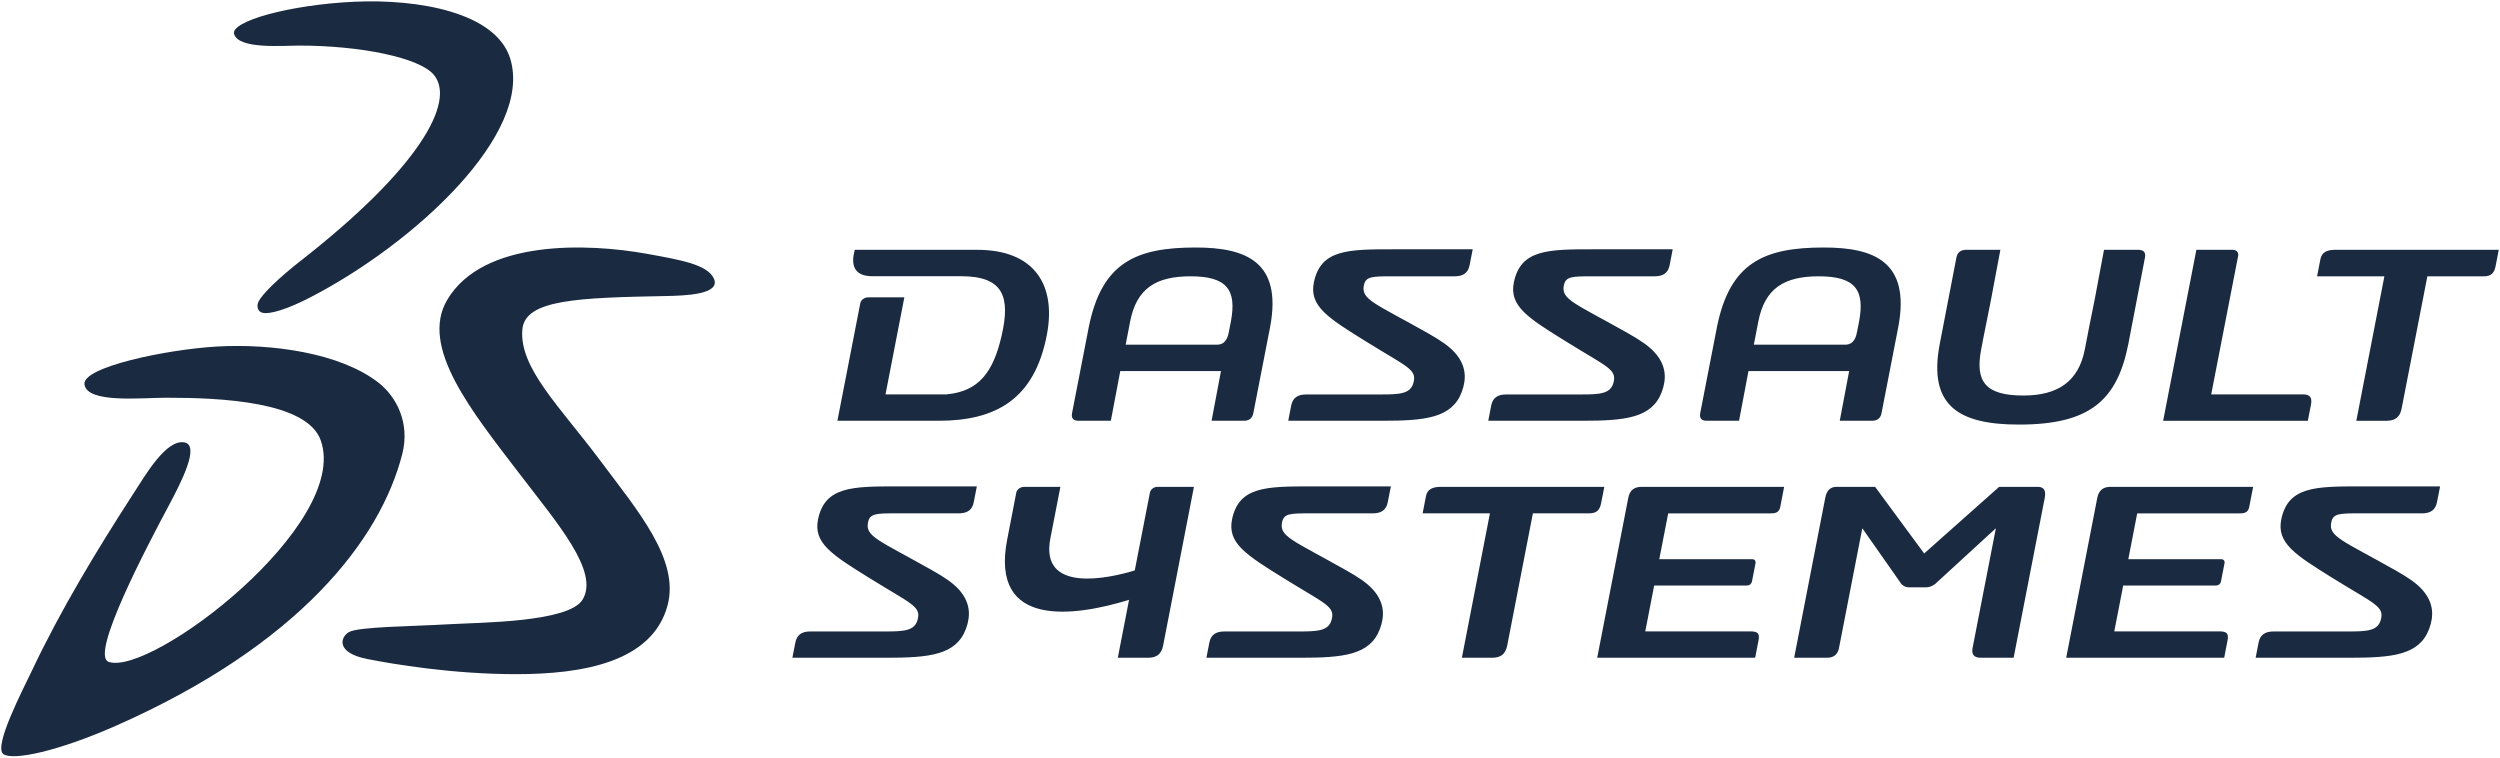 <?xml version="1.0" encoding="UTF-8"?> <svg xmlns="http://www.w3.org/2000/svg" width="924" height="280" viewBox="0 0 924 280" fill="none"><g clip-path="url(#clip0_89_28987)"><path fill-rule="evenodd" clip-rule="evenodd" d="M130.788 0.652C154.821 -0.483 183.258 4.636 188.555 21.594C197.239 49.388 153.227 89.916 114.873 109.808C105.473 114.686 99.775 116.024 97.401 115.691C95.133 115.365 94.785 113.117 95.52 111.559C96.888 108.639 103.069 102.683 111.351 96.212C154.524 62.491 168.561 37.754 160.411 27.726C155.183 21.308 133.295 16.845 110.57 16.845C104.399 16.845 88.188 18.277 86.523 12.565C85.165 7.886 106.928 1.78 130.788 0.652ZM79.951 128.091C100.557 126.887 125.589 130.486 139.648 141.244C146.638 146.586 151.554 156.422 148.708 167.698C140.593 199.7 110.305 238.417 43.005 268.168C21.605 277.629 4.779 281.249 1.246 278.711C-2.55 275.98 8.487 254.864 11.808 247.854C22.553 225.154 35.975 203.05 49.06 182.814C53.882 175.367 61.32 162.453 68.058 163.486C74.09 164.412 67.025 178.139 62.377 186.868C54.57 201.512 33.063 242.199 40.158 244.629C55.843 250.009 129.429 194.026 118.579 162.847C113.549 148.377 81.599 146.999 61.476 146.999C52.324 146.999 32.334 149.162 31.227 142.153C30.034 135.686 61.598 129.176 79.951 128.091Z" fill="#1A2A41"></path><path fill-rule="evenodd" clip-rule="evenodd" d="M239.104 93.808C251.472 96.043 261.554 97.773 263.87 102.995C266.467 108.912 252.997 109.27 246.208 109.41C213.67 110.04 194.049 110.679 193.068 121.737C191.79 135.969 206.973 150.296 221.965 170.388C235.662 188.727 251.233 206.822 246.744 223.7C241.15 244.722 215.378 249.169 190.839 249.172C167.333 249.194 145.063 245.423 135.71 243.564C124.058 241.264 125.789 235.507 128.899 233.656C132.362 231.588 152.175 231.539 165.944 230.72C177.274 230.051 210.181 230.071 215.31 221.64C221.604 211.323 206.198 193.659 192.055 175.161C174.404 152.08 155.018 128.255 165.277 110.853C178.555 88.338 217.394 89.882 239.104 93.808ZM746.257 156.923C772.389 156.923 782.46 147.98 786.594 127.32L792.788 95.136C793.202 92.983 791.914 92.331 790.276 92.331H777.64L774.168 110.848L772.18 120.704L770.523 129.268C768.208 140.93 760.662 146.185 747.861 146.185C733.78 146.185 730.012 141.059 732.215 129.268C732.215 129.268 732.759 126.322 732.944 125.438L735.857 110.848L739.339 92.331H726.694C725.059 92.331 723.519 92.983 723.101 95.136L716.89 127.32C712.648 150.016 723.941 156.923 746.257 156.923ZM302.375 191.829C300.484 200.717 307.439 205.014 321.569 213.784C337.011 223.367 340.544 224.098 339.122 229.151C337.982 233.22 333.931 233.39 326.974 233.39H299.454C296.329 233.39 294.513 234.675 293.969 237.469L292.865 243.107H327.562C343.446 243.107 353.397 242.122 357.012 232.421C358.766 227.687 358.749 222.795 354.463 217.959C352.28 215.496 349.059 213.338 344.615 210.831C324.781 199.622 319.604 198.325 320.857 192.894C321.566 189.841 323.675 189.73 331.134 189.73H354.396C357.534 189.73 359.351 188.445 359.894 185.652L361.04 179.764H331.601C314.928 179.764 304.914 179.861 302.375 191.829ZM455.391 191.829C453.509 200.717 460.463 205.014 474.58 213.784C490.042 223.367 493.57 224.098 492.138 229.151C490.994 233.22 486.943 233.39 479.99 233.39H452.477C449.349 233.39 447.53 234.675 446.987 237.469L445.894 243.107H480.588C496.47 243.107 506.418 242.122 510.025 232.421C511.801 227.687 511.779 222.795 507.493 217.959C505.298 215.496 502.085 213.338 497.628 210.831C477.803 199.622 472.63 198.325 473.88 192.894C474.58 189.841 476.691 189.73 484.154 189.73H507.43C510.551 189.73 512.374 188.445 512.911 185.652L514.066 179.764H484.623C467.947 179.764 457.939 179.861 455.391 191.829ZM843.185 191.829C841.306 200.717 848.26 205.014 862.364 213.784C877.827 223.367 881.36 224.098 879.921 229.151C878.791 233.22 874.739 233.39 867.791 233.39H840.269C837.14 233.39 835.323 234.675 834.778 237.469L833.685 243.107H868.385C884.257 243.107 894.206 242.122 897.821 232.421C899.587 227.687 899.566 222.795 895.278 217.959C893.096 215.496 889.869 213.338 885.418 210.831C865.598 199.622 860.411 198.325 861.674 192.894C862.364 189.841 864.491 189.73 871.952 189.73H895.223C898.345 189.73 900.16 188.445 900.704 185.652L901.858 179.764H872.422C855.743 179.764 845.733 179.861 843.185 191.829ZM614.205 144.823C615.962 140.084 615.947 135.187 611.655 130.362C609.47 127.895 606.255 125.742 601.796 123.216C581.97 112.007 576.795 110.726 578.04 105.293C578.746 102.25 580.865 102.123 588.333 102.123H611.589C614.724 102.123 616.542 100.841 617.088 98.057L618.229 92.138H588.789C572.113 92.138 562.105 92.236 559.55 104.226C557.675 113.104 564.63 117.412 578.746 126.184C594.198 135.765 597.723 136.493 596.312 141.558C595.16 145.627 591.114 145.788 584.167 145.788H556.651C553.516 145.788 551.695 147.073 551.151 149.865L550.063 155.515H584.756C600.629 155.515 610.593 154.534 614.205 144.823ZM540.28 144.823C542.034 140.084 542.019 135.187 537.741 130.362C535.547 127.895 532.327 125.742 527.877 123.216C508.039 112.007 502.871 110.726 504.128 105.293C504.825 102.25 506.931 102.123 514.412 102.123H537.662C540.799 102.123 542.619 100.841 543.153 98.057L544.315 92.138H514.866C498.19 92.138 488.183 92.236 485.64 104.226C483.752 113.104 490.713 117.412 504.824 126.184C520.273 135.765 523.807 136.493 522.388 141.558C521.255 145.627 517.197 145.788 510.233 145.788H482.734C479.594 145.788 477.783 147.073 477.228 149.865L476.135 155.515H510.838C526.716 155.515 536.665 154.534 540.28 144.823ZM862.997 92.331C859.863 92.331 858.097 93.401 857.629 95.763L856.386 102.14H881.266L870.895 155.516H882.052C885.189 155.516 887.016 154.231 887.635 151.021L897.149 102.14H917.91C920.856 102.14 921.886 100.842 922.395 98.268L923.538 92.331H862.997ZM320.922 109.898C319.358 109.898 318.176 110.965 317.969 112.039L309.506 155.515H346.936C367.897 155.515 382.426 147.729 386.962 123.518C390.343 105.498 382.533 92.33 361.176 92.33H315.912C315.912 92.33 315.814 92.777 315.725 93.149C314.704 97.399 315.241 102.09 322.396 102.09H355.299C371.128 102.09 373.391 110.006 370.227 123.947C367.121 137.634 361.704 144.681 349.822 145.759H327.284L334.245 109.897L320.922 109.898ZM854.131 149.602C854.669 146.836 853.697 145.761 851.16 145.761H817.261L827.239 94.471C827.438 93.401 826.664 92.331 825.303 92.331H811.78L799.498 155.516H852.975L854.131 149.602ZM753.197 179.939H738.884L711.174 204.563L693.044 179.939H678.741C676.393 179.939 675.102 181.43 674.615 184.003L663.12 243.108H675.269C677.818 243.108 679.24 241.829 679.697 239.471L688.306 195.235L702.269 215.153C702.68 216.001 703.849 217.077 705.603 217.077H711.887C713.65 217.077 715.221 216.001 715.977 215.153L737.676 195.235L729.067 239.471C728.612 241.83 729.536 243.108 732.094 243.108H744.232L755.74 184.003C756.226 181.43 755.551 179.939 753.197 179.939ZM601.811 184.003L590.325 243.108H648.703L649.932 236.791C650.442 234.21 649.812 233.355 646.871 233.355H608.091L611.384 216.402H645.666C646.65 216.402 647.355 215.766 647.53 214.898L648.838 208.173C648.998 207.325 648.534 206.672 647.562 206.672H613.269L616.566 189.746H653.988C655.752 189.746 657.506 189.746 657.981 187.387L659.413 179.938H606.716C603.975 179.938 602.35 181.208 601.811 184.003ZM775.157 184.003L763.666 243.108H822.063L823.277 236.791C823.782 234.21 823.162 233.355 820.229 233.355H781.438L784.736 216.402H819.015C819.999 216.402 820.713 215.766 820.868 214.898L822.186 208.173C822.352 207.325 821.872 206.672 820.911 206.672H786.622L789.909 189.746H827.334C829.106 189.746 830.856 189.746 831.312 187.387L832.761 179.938H780.066C777.318 179.938 775.711 181.208 775.157 184.003ZM425.013 182.069L419.407 210.831C409.617 213.839 384.25 219.339 388.211 198.997L391.92 179.939H378.587C377.016 179.939 375.83 180.993 375.62 182.069L372.256 199.422C365.841 232.406 397.083 227.901 417.302 221.7L413.138 243.108H424.295C427.436 243.108 429.251 241.829 429.886 238.622L441.278 179.939H427.769C426.4 179.939 425.212 180.992 425.013 182.069ZM591.791 185.864L592.955 179.942H532.419C529.284 179.942 527.507 181.002 527.047 183.359L525.801 189.729H550.676L540.312 243.107H551.473C554.603 243.107 556.413 241.828 557.059 238.622L566.556 189.729H587.323C590.262 189.729 591.295 188.444 591.791 185.864ZM417.689 118.889C420.061 106.58 427.239 102.123 440.047 102.123C453.58 102.123 457.13 107.201 454.928 118.889C454.928 118.889 454.373 121.808 454.183 122.689C453.919 123.997 453.318 127.393 449.809 127.393H416.041L417.689 118.889ZM398.623 155.515H410.569L414.049 137.144H451.272L447.798 155.515H459.749C461.321 155.515 462.814 154.87 463.226 152.726L469.441 120.822C473.999 96.618 460.332 91.478 441.909 91.478C419.836 91.478 407.238 97.018 402.427 120.822L396.222 152.726C395.809 154.87 397.049 155.515 398.623 155.515ZM649.867 118.889C652.246 106.58 659.414 102.123 672.222 102.123C685.761 102.123 689.301 107.201 687.107 118.889C687.107 118.889 686.556 121.808 686.357 122.689C686.093 123.997 685.493 127.393 681.99 127.393H648.213L649.867 118.889ZM630.801 155.515H642.75L646.236 137.144H683.45L679.972 155.515H691.928C693.497 155.515 694.995 154.87 695.408 152.726L701.61 120.822C706.187 96.618 692.514 91.478 674.09 91.478C652.011 91.478 639.413 97.018 634.599 120.822L628.397 152.726C627.99 154.87 629.221 155.515 630.801 155.515Z" fill="#1A2A41"></path></g><defs><clipPath id="clip0_89_28987"><rect width="924" height="280" fill="white"></rect></clipPath></defs></svg> 